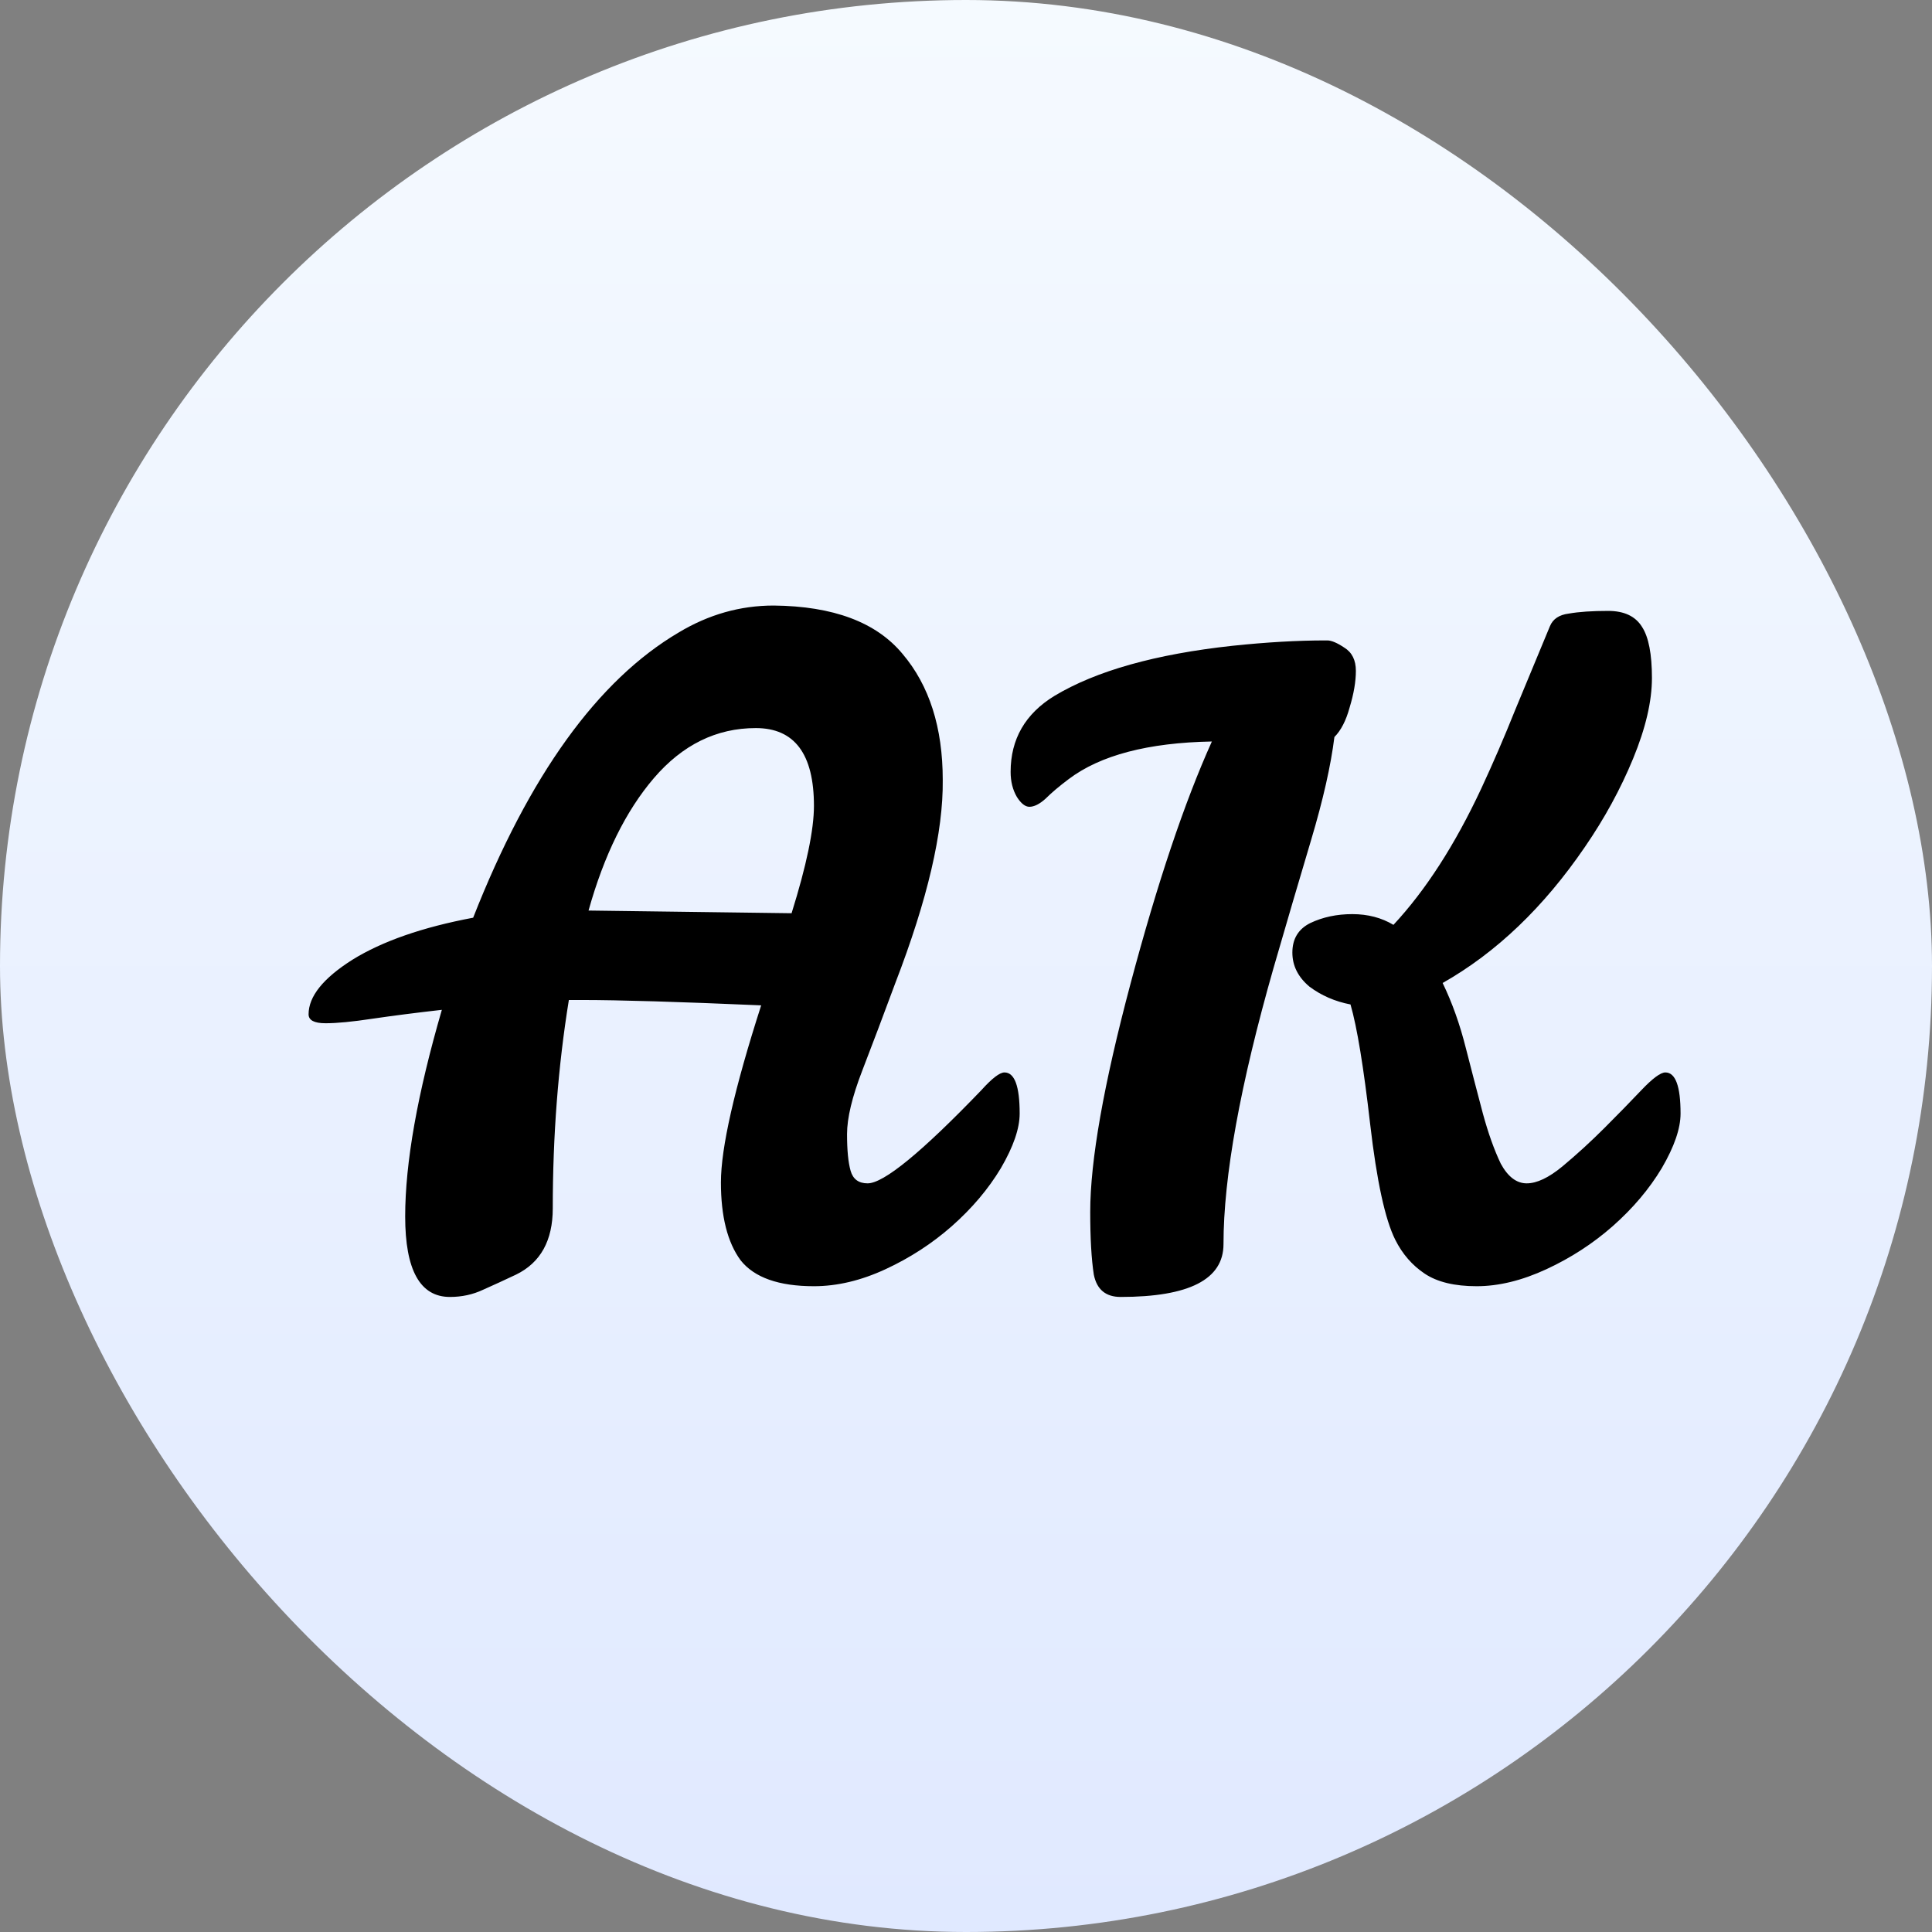 <svg width="432" height="432" viewBox="0 0 432 432" fill="none" xmlns="http://www.w3.org/2000/svg">
<rect x="0" y="0" width="432" height="432" fill="#808080" stroke="none"/>
<rect width="432" height="432" rx="216" fill="url(#paint0_linear_231_4)"/>
<path d="M224.6 239.8C226.867 239.8 228 242.867 228 249C228 252.333 226.6 256.4 223.8 261.2C221 265.867 217.333 270.2 212.8 274.2C208.4 278.067 203.467 281.267 198 283.8C192.533 286.333 187.2 287.6 182 287.6C174.133 287.6 168.667 285.667 165.6 281.8C162.667 277.8 161.2 272 161.2 264.4C161.2 256.667 164.2 243.467 170.2 224.8C151.8 224 138.4 223.6 130 223.6H127.2C124.8 238.4 123.6 253.933 123.6 270.2C123.6 277.4 120.867 282.333 115.4 285C112.867 286.2 110.4 287.333 108 288.4C105.733 289.467 103.267 290 100.6 290C93.933 290 90.6 284 90.6 272C90.6 260 93.333 244.6 98.8 225.8C92.933 226.467 87.733 227.133 83.2 227.8C78.8 228.467 75.333 228.8 72.8 228.8C70.267 228.8 69 228.133 69 226.8C69 222.8 72.267 218.733 78.8 214.6C85.467 210.467 94.467 207.333 105.8 205.2C118.333 173.333 133.667 152.067 151.8 141.4C158.467 137.4 165.533 135.4 173 135.4C186.333 135.533 195.933 139.133 201.8 146.2C207.8 153.267 210.8 162.667 210.8 174.4C210.933 186 207.4 201.133 200.2 219.8C197.533 227 195.067 233.533 192.8 239.4C190.533 245.267 189.4 250 189.4 253.6C189.4 257.2 189.667 259.933 190.2 261.8C190.733 263.667 192 264.6 194 264.6C197.6 264.6 206.067 257.667 219.4 243.8C221.8 241.133 223.533 239.8 224.6 239.8ZM182 180.2C182 168.6 177.667 162.8 169 162.8C160.2 162.8 152.6 166.533 146.2 174C139.933 181.333 135.067 191.2 131.6 203.6L177 204.2C180.333 193.533 182 185.533 182 180.2ZM273.577 278.2C273.577 286.067 265.91 290 250.577 290C247.243 290 245.243 288.333 244.577 285C244.043 281.533 243.777 276.867 243.777 271C243.777 259.533 246.777 242.533 252.777 220C258.777 197.467 264.843 179.4 270.977 165.8C256.71 166.067 246.043 168.867 238.977 174.2C236.843 175.8 235.11 177.267 233.777 178.6C232.443 179.8 231.243 180.4 230.177 180.4C229.243 180.4 228.31 179.667 227.377 178.2C226.443 176.6 225.977 174.733 225.977 172.6C225.977 165.267 229.243 159.6 235.777 155.6C245.11 150 258.377 146.267 275.577 144.4C283.177 143.6 290.11 143.2 296.377 143.2H296.777C297.71 143.2 298.977 143.733 300.577 144.8C302.31 145.867 303.177 147.6 303.177 150C303.177 152.4 302.71 155.133 301.777 158.2C300.977 161.133 299.843 163.333 298.377 164.8C297.577 171.2 295.843 178.867 293.177 187.8C290.51 196.733 287.71 206.267 284.777 216.4C277.31 242.533 273.577 263.133 273.577 278.2ZM372.377 239.8C374.643 239.8 375.777 242.867 375.777 249C375.777 252.333 374.377 256.4 371.577 261.2C368.777 265.867 365.11 270.2 360.577 274.2C356.177 278.067 351.243 281.267 345.777 283.8C340.31 286.333 335.11 287.6 330.177 287.6C325.243 287.6 321.377 286.667 318.577 284.8C315.777 282.933 313.577 280.4 311.977 277.2C309.71 272.667 307.843 264.067 306.377 251.4C304.91 238.6 303.443 229.667 301.977 224.6C298.51 223.933 295.443 222.6 292.777 220.6C290.243 218.467 288.977 215.933 288.977 213C288.977 209.933 290.31 207.733 292.977 206.4C295.777 205.067 298.91 204.4 302.377 204.4C305.843 204.4 308.91 205.2 311.577 206.8C318.777 199.067 325.31 188.933 331.177 176.4C333.843 170.667 336.377 164.8 338.777 158.8C341.31 152.667 343.91 146.4 346.577 140C347.243 138.4 348.643 137.467 350.777 137.2C353.043 136.8 355.977 136.6 359.577 136.6C363.177 136.6 365.71 137.8 367.177 140.2C368.643 142.467 369.377 146.267 369.377 151.6C369.377 156.8 367.977 162.8 365.177 169.6C362.377 176.4 358.777 183 354.377 189.4C345.177 202.867 334.577 213 322.577 219.8C324.71 224.2 326.443 229.067 327.777 234.4C329.11 239.6 330.377 244.467 331.577 249C332.777 253.4 334.11 257.133 335.577 260.2C337.177 263.133 339.11 264.6 341.377 264.6C343.643 264.6 346.31 263.333 349.377 260.8C352.577 258.133 355.71 255.267 358.777 252.2C361.843 249.133 364.577 246.333 366.977 243.8C369.51 241.133 371.31 239.8 372.377 239.8Z" fill="black"/>
<defs>
<linearGradient id="paint0_linear_231_4" x1="216" y1="0" x2="216" y2="432" gradientUnits="userSpaceOnUse">
<stop stop-color="#F5FAFF"/>
<stop offset="1" stop-color="#E0E9FF"/>
</linearGradient>
</defs>
</svg>
